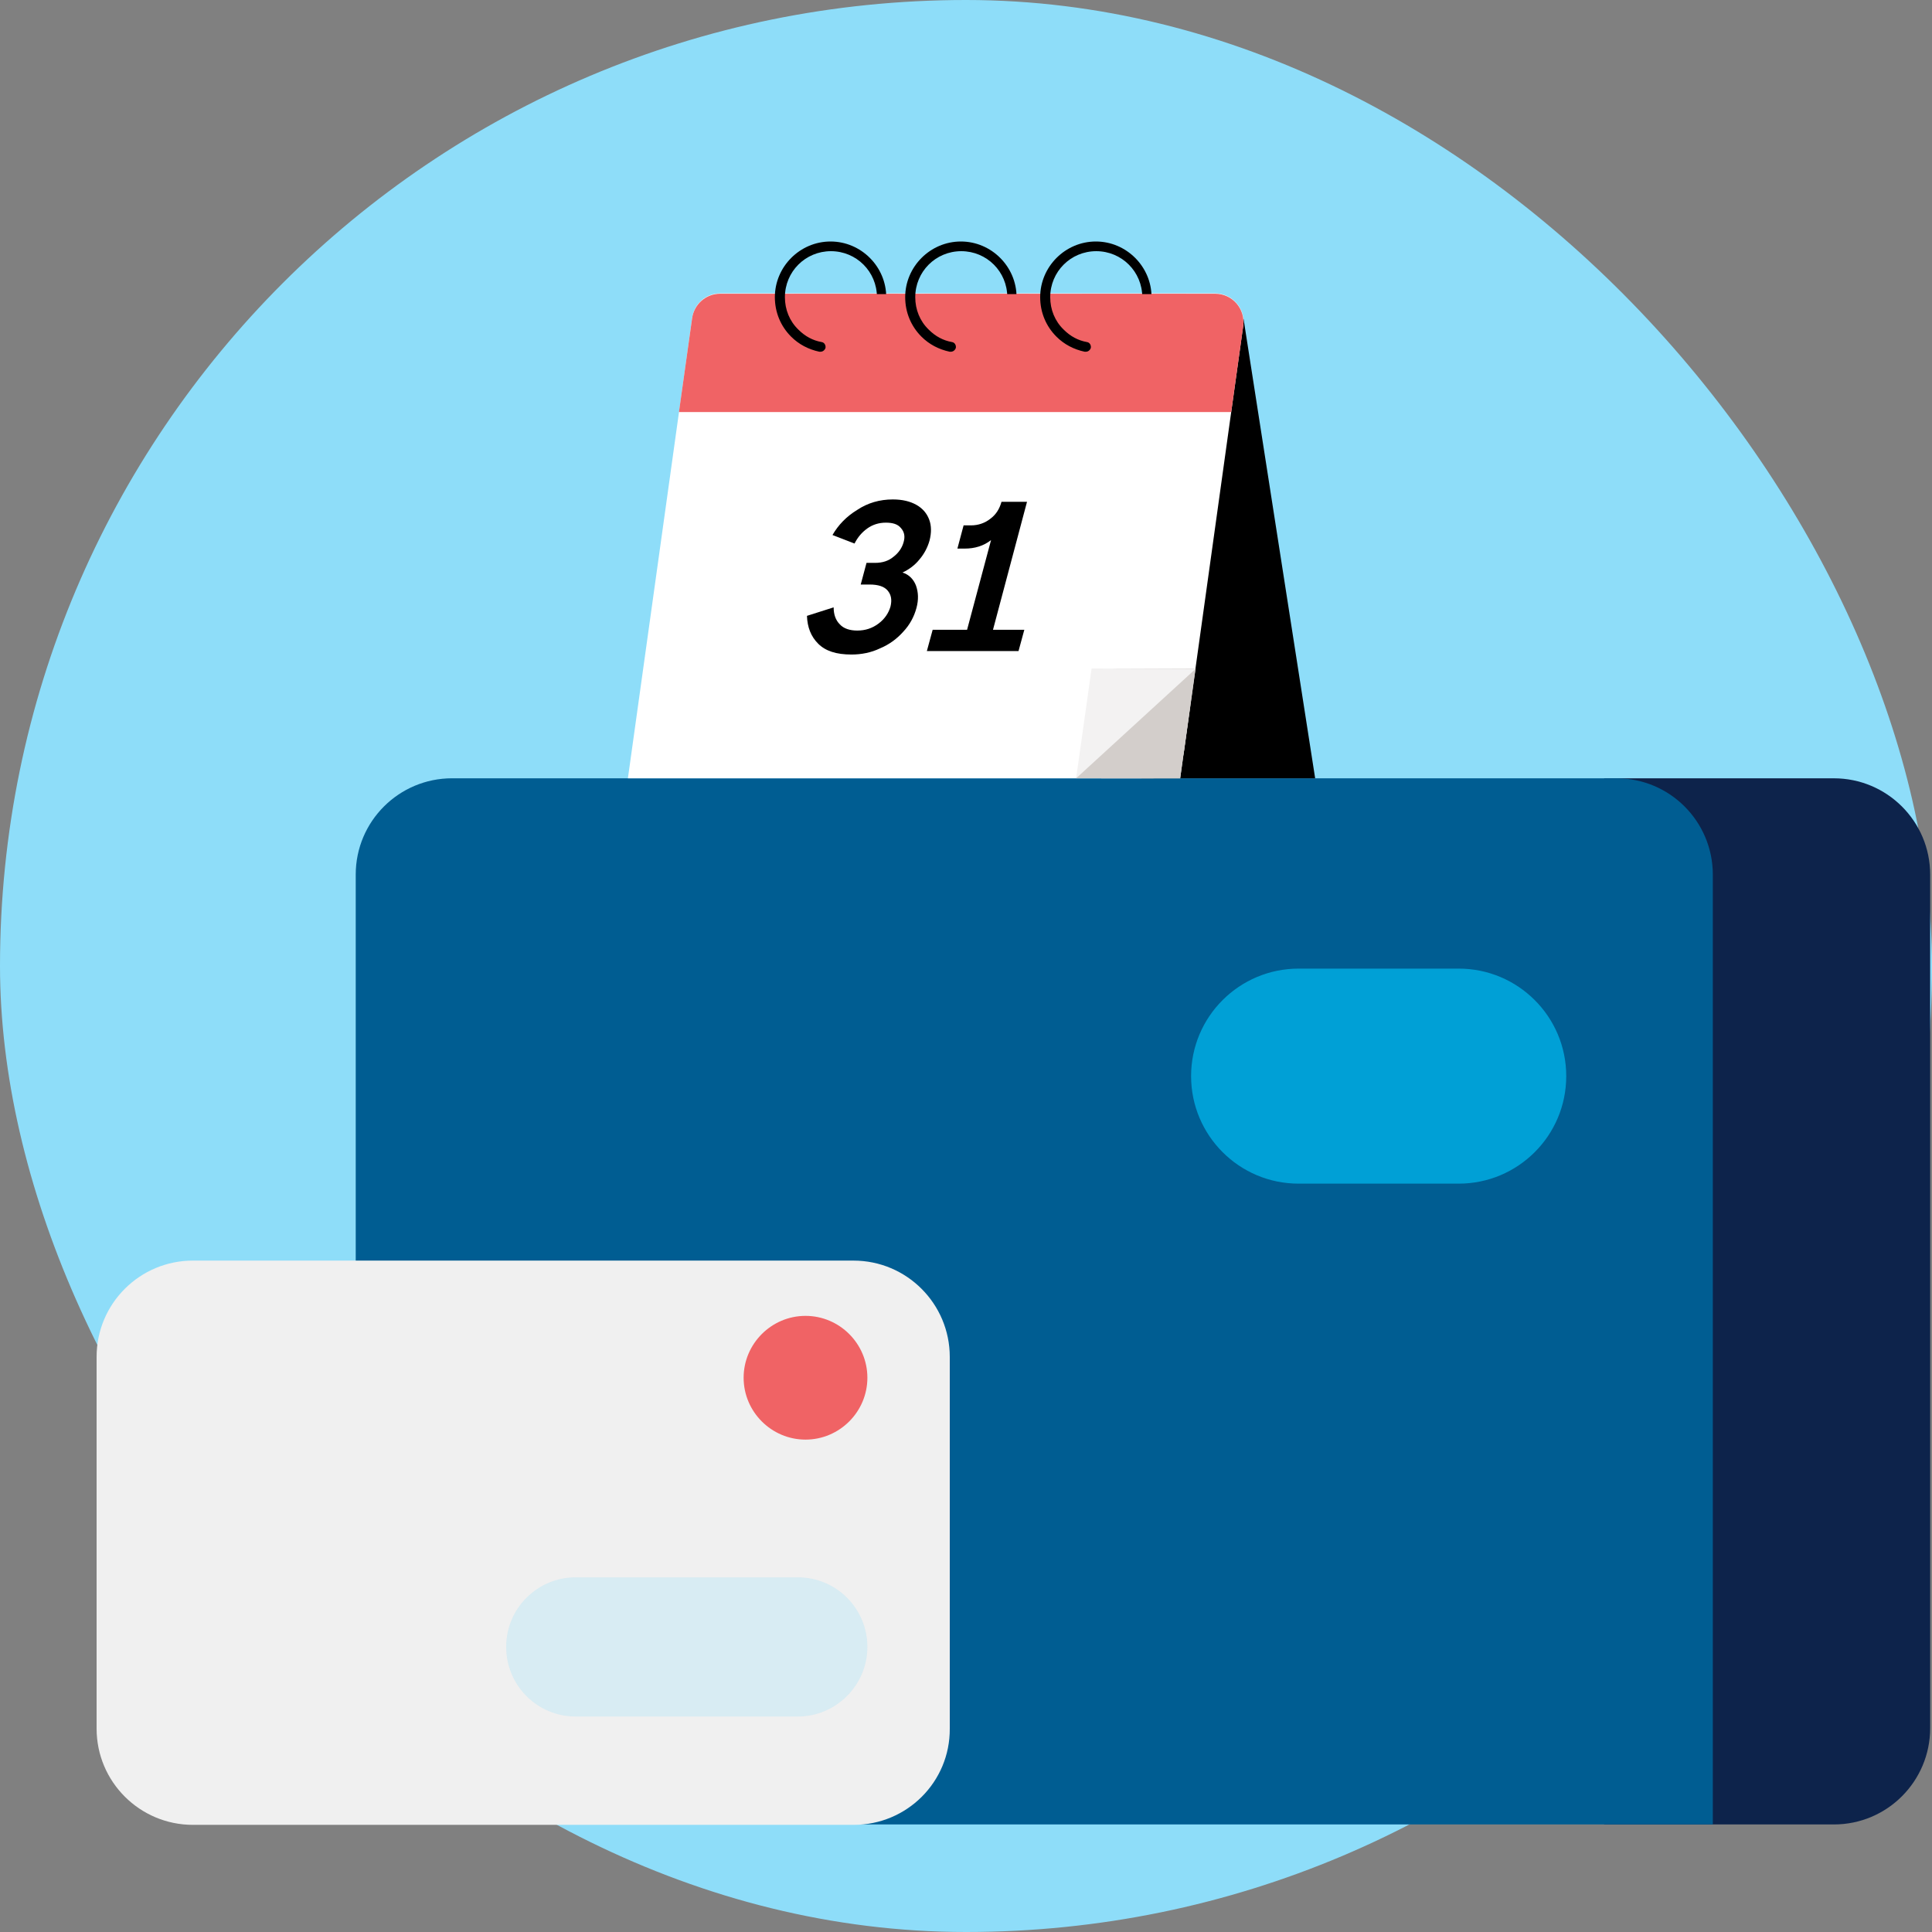 <svg width="120" height="120" viewBox="0 0 120 120" fill="none" xmlns="http://www.w3.org/2000/svg">
<rect x="0" y="0" width="120" height="120" fill="#808080" stroke="none"/>
<rect width="120" height="120" rx="60" fill="#8EDDF9"/>
<path d="M99.636 113.32H113.905C117.22 113.32 119.886 110.63 119.886 107.339V54.323C119.886 51.008 117.195 48.342 113.905 48.342H99.636V113.32Z" fill="#0D234B"/>
<path d="M106.386 113.319H28.076C24.761 113.319 22.095 110.629 22.095 107.338V54.322C22.095 51.007 24.785 48.341 28.076 48.341H100.405C103.72 48.341 106.386 51.031 106.386 54.322V113.319Z" fill="#005D92"/>
<path d="M97.282 66.84C97.282 70.539 94.279 73.518 90.604 73.518H80.659C76.96 73.518 73.981 70.515 73.981 66.84C73.981 63.141 76.984 60.162 80.659 60.162H90.604C94.279 60.162 97.282 63.141 97.282 66.84Z" fill="#00A0D6"/>
<path d="M75.105 18.34L70.901 48.343H81.687L77.243 19.829" fill="black"/>
<path d="M73.303 48.342H39L42.988 19.756C43.108 18.867 43.852 18.219 44.741 18.219H75.465C76.546 18.219 77.386 19.18 77.218 20.237L73.303 48.342Z" fill="white"/>
<path d="M71.621 48.341H66.841C67.129 47.188 68.018 43.416 68.186 42.239L69.195 41.519H74.263L73.543 46.659C73.398 47.644 72.582 48.341 71.621 48.341Z" fill="#D3CECB"/>
<path d="M42.171 25.594H76.473L77.218 20.261C77.362 19.18 76.546 18.243 75.465 18.243H44.741C43.852 18.243 43.108 18.892 42.987 19.78L42.171 25.594Z" fill="#F06365"/>
<path d="M59.058 21.846C59.034 21.846 59.01 21.846 58.986 21.846C58.313 21.702 57.712 21.39 57.232 20.909C56.584 20.261 56.223 19.396 56.223 18.459C56.223 16.561 57.785 15 59.682 15C61.58 15 63.141 16.561 63.141 18.459C63.141 18.627 62.997 18.747 62.853 18.747C62.709 18.747 62.565 18.603 62.565 18.459C62.565 16.874 61.292 15.601 59.706 15.601C58.121 15.601 56.848 16.874 56.848 18.459C56.848 19.228 57.136 19.948 57.688 20.477C58.097 20.885 58.577 21.149 59.13 21.246C59.298 21.27 59.394 21.438 59.37 21.606C59.322 21.75 59.202 21.846 59.058 21.846Z" fill="black"/>
<path d="M63.886 18.268H57.4V19.973H63.886V18.268Z" fill="#F06365"/>
<path d="M50.962 21.846C50.938 21.846 50.914 21.846 50.89 21.846C50.218 21.702 49.617 21.39 49.137 20.909C48.488 20.261 48.128 19.396 48.128 18.459C48.128 16.561 49.689 15 51.587 15C53.484 15 55.046 16.561 55.046 18.459C55.046 18.627 54.902 18.747 54.758 18.747C54.614 18.747 54.469 18.603 54.469 18.459C54.469 16.874 53.196 15.601 51.611 15.601C50.025 15.601 48.752 16.874 48.752 18.459C48.752 19.228 49.041 19.948 49.593 20.477C50.001 20.885 50.482 21.149 51.034 21.246C51.202 21.27 51.298 21.438 51.275 21.606C51.227 21.75 51.106 21.846 50.962 21.846Z" fill="black"/>
<path d="M67.442 21.846C67.418 21.846 67.393 21.846 67.369 21.846C66.697 21.702 66.096 21.39 65.616 20.909C64.967 20.261 64.607 19.396 64.607 18.459C64.607 16.561 66.168 15 68.066 15C69.964 15 71.525 16.561 71.525 18.459C71.525 18.627 71.381 18.747 71.237 18.747C71.093 18.747 70.949 18.603 70.949 18.459C70.949 16.874 69.675 15.601 68.09 15.601C66.505 15.601 65.231 16.874 65.231 18.459C65.231 19.228 65.52 19.948 66.072 20.477C66.481 20.885 66.961 21.149 67.513 21.246C67.682 21.27 67.778 21.438 67.754 21.606C67.706 21.75 67.586 21.846 67.442 21.846Z" fill="black"/>
<path d="M73.687 18.268H67.201V19.973H73.687V18.268Z" fill="#F06365"/>
<path d="M55.791 18.268H49.305V19.973H55.791V18.268Z" fill="#F06365"/>
<path d="M66.841 48.341L74.263 41.543L67.801 41.519L66.841 48.341Z" fill="#F3F2F2"/>
<path d="M56.896 36.378C57.04 36.787 57.064 37.243 56.92 37.772C56.776 38.3 56.512 38.804 56.103 39.237C55.719 39.669 55.238 40.03 54.662 40.27C54.109 40.534 53.509 40.654 52.884 40.654C51.947 40.654 51.275 40.438 50.818 39.981C50.362 39.525 50.146 38.949 50.122 38.252L51.779 37.724C51.779 38.156 51.899 38.516 52.164 38.78C52.404 39.045 52.788 39.165 53.245 39.165C53.749 39.165 54.181 39.021 54.566 38.732C54.95 38.444 55.19 38.084 55.31 37.675C55.407 37.267 55.358 36.955 55.142 36.691C54.926 36.426 54.542 36.306 54.013 36.306H53.461L53.821 34.961H54.35C54.806 34.961 55.19 34.841 55.503 34.577C55.815 34.337 56.031 34.024 56.127 33.664C56.223 33.328 56.175 33.039 55.959 32.799C55.767 32.559 55.455 32.463 55.022 32.463C54.59 32.463 54.206 32.583 53.869 32.823C53.533 33.063 53.269 33.376 53.077 33.76L51.707 33.231C52.068 32.607 52.572 32.078 53.245 31.67C53.893 31.238 54.638 31.021 55.455 31.021C56.055 31.021 56.536 31.142 56.92 31.358C57.304 31.574 57.569 31.886 57.713 32.271C57.857 32.655 57.857 33.087 57.737 33.568C57.617 34 57.4 34.408 57.112 34.745C56.824 35.105 56.464 35.369 56.055 35.562C56.464 35.682 56.752 35.994 56.896 36.378Z" fill="black"/>
<path d="M61.676 39.118H63.622L63.262 40.439H57.569L57.929 39.118H60.067L61.556 33.545C61.1 33.905 60.547 34.074 59.923 34.074H59.466L59.851 32.632H60.307C60.764 32.632 61.172 32.488 61.508 32.224C61.868 31.96 62.085 31.599 62.205 31.167H63.79L61.676 39.118Z" fill="black"/>
<path d="M73.927 43.825L73.302 48.341H68.402L73.927 43.825Z" fill="#D3CECB"/>
<path d="M53.034 113.345H11.981C8.69 113.345 6 110.679 6 107.364V84.279C6 80.964 8.69 78.298 11.981 78.298H53.01C56.325 78.298 58.992 80.988 58.992 84.279V107.364C59.016 110.679 56.325 113.345 53.034 113.345Z" fill="#F0F0F0"/>
<path d="M50.032 89.417C47.918 89.417 46.188 87.688 46.188 85.574C46.188 83.46 47.918 81.731 50.032 81.731C52.146 81.731 53.875 83.46 53.875 85.574C53.875 87.688 52.146 89.417 50.032 89.417Z" fill="#F06365"/>
<g opacity="0.5">
<g opacity="0.5">
<path d="M49.551 106.617H35.763C33.361 106.617 31.439 104.672 31.439 102.294C31.439 99.891 33.385 97.97 35.763 97.97H49.551C51.953 97.97 53.875 99.915 53.875 102.294C53.875 104.672 51.929 106.617 49.551 106.617Z" fill="#8EDDF9"/>
</g>
</g>
</svg>

